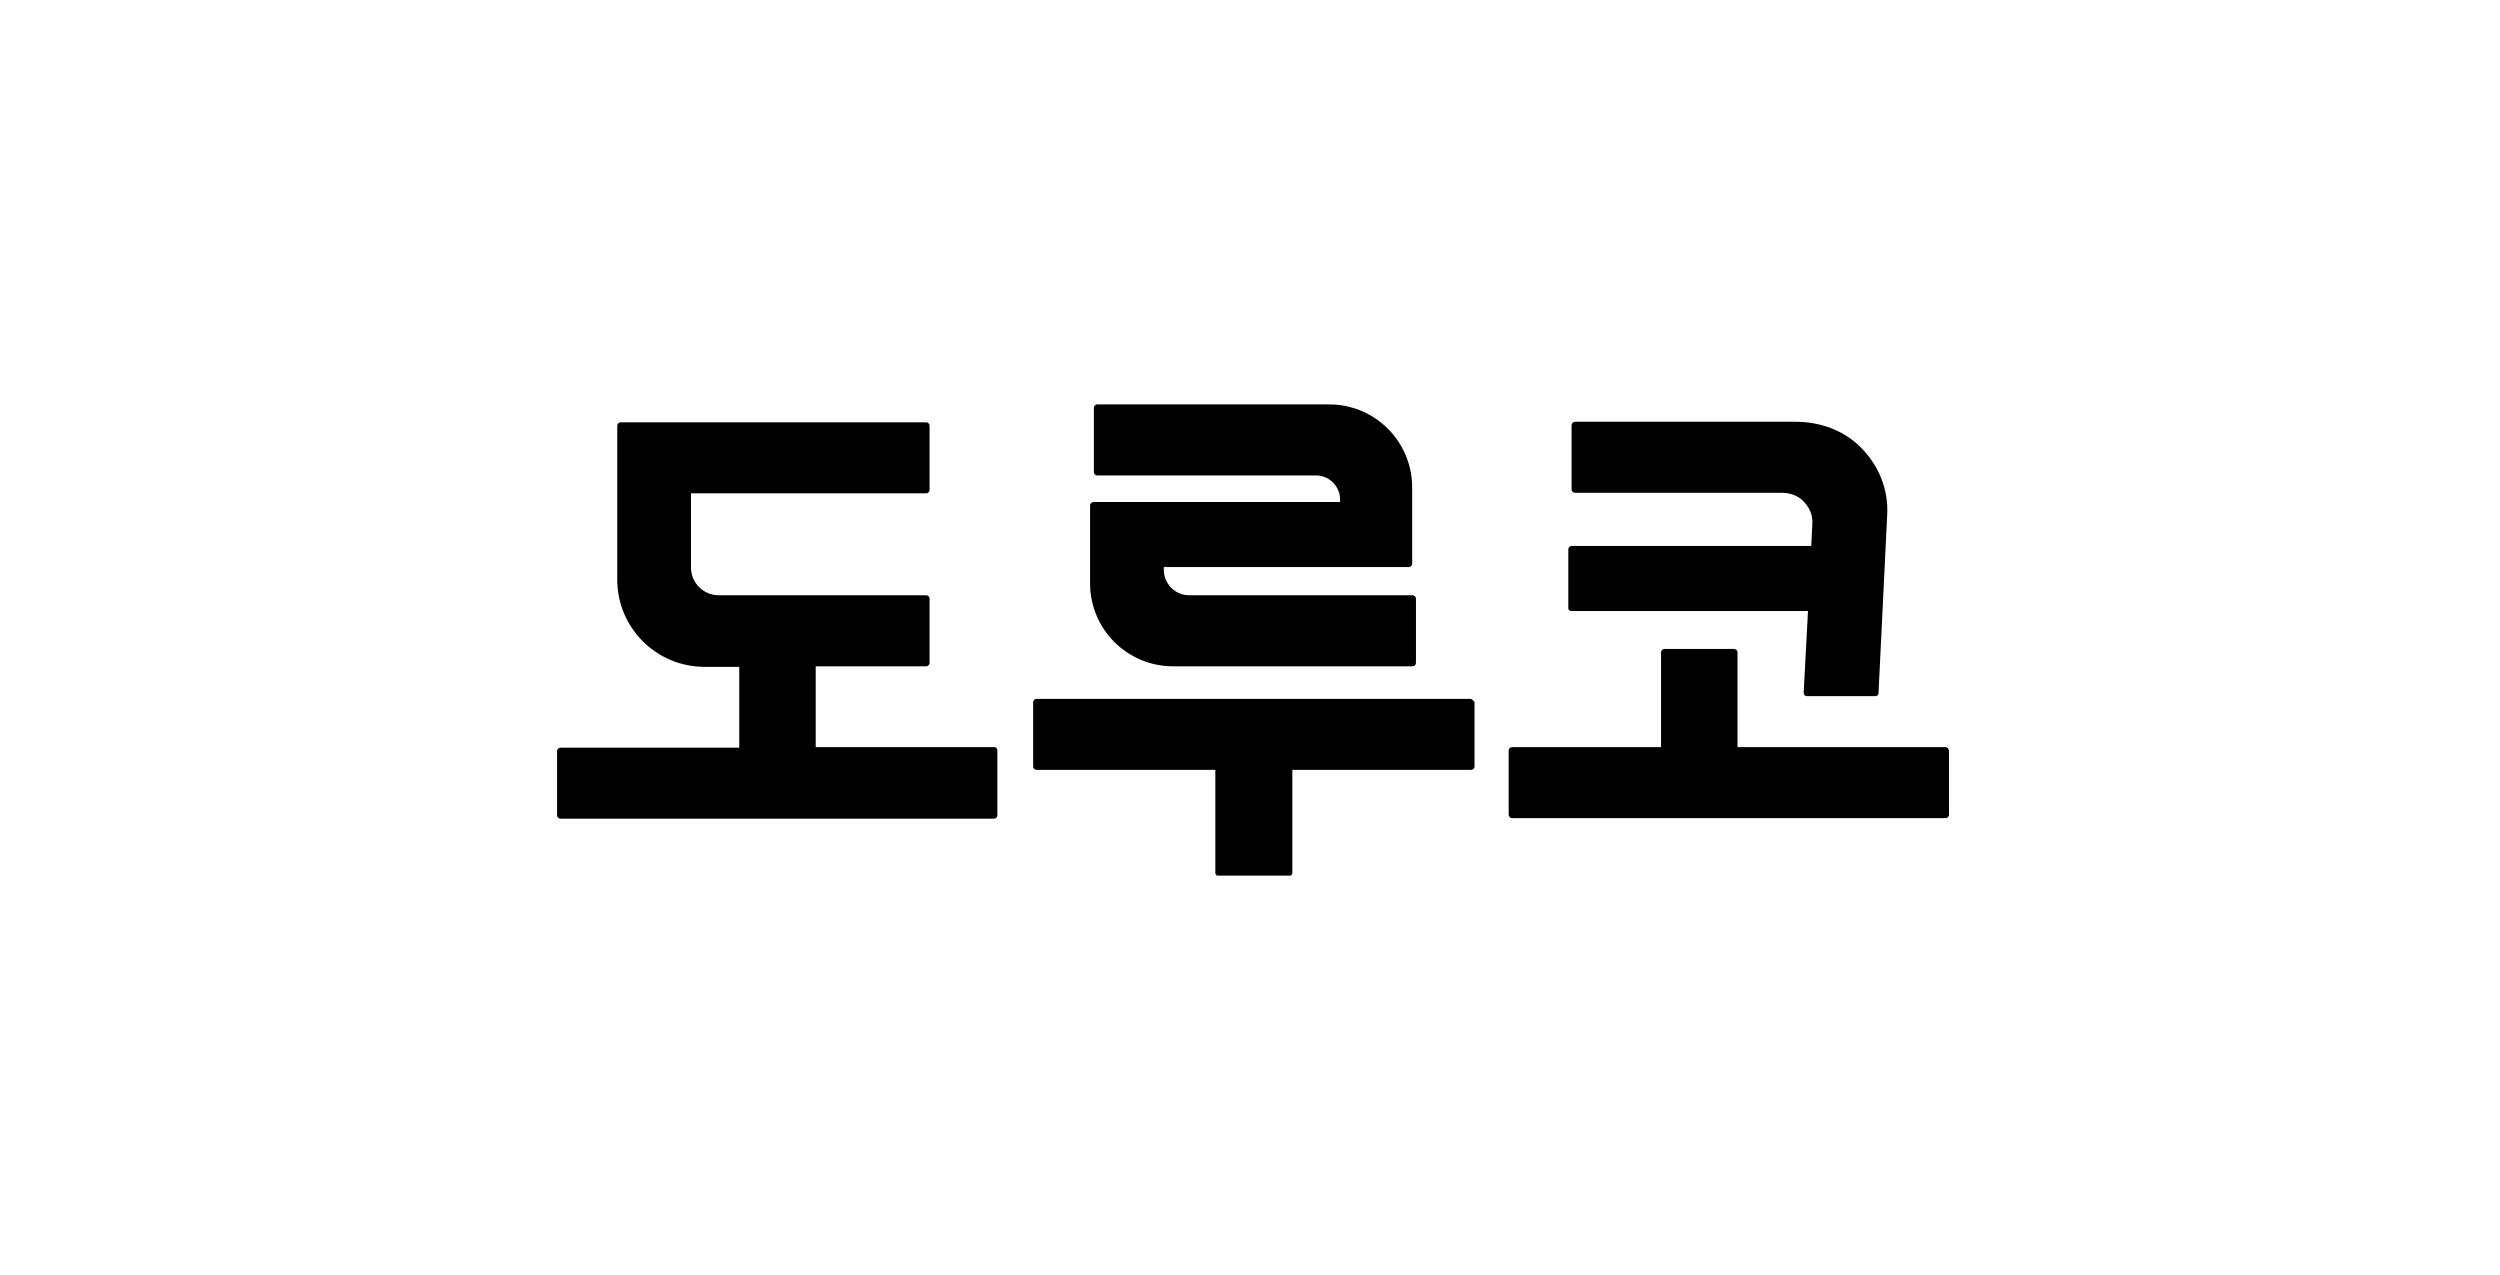 <svg width="408" height="208" viewBox="0 0 408 208" fill="none" xmlns="http://www.w3.org/2000/svg">
<g clip-path="url(#clip0_917_173)">
<path d="M162.326 121.927H133.123V108.742H151.176C151.441 108.742 151.706 108.476 151.706 108.211V97.68C151.706 97.415 151.441 97.149 151.176 97.149H117.283C114.805 97.149 112.77 95.114 112.77 92.636V80.512H151.176C151.441 80.512 151.706 80.247 151.706 79.981V69.451C151.706 69.185 151.441 68.92 151.176 68.92H101.266C101 68.92 100.735 69.185 100.735 69.451V94.583C100.735 102.459 107.106 108.83 114.982 108.83H120.646V122.015H91.443C91.178 122.015 90.912 122.281 90.912 122.546V133.077C90.912 133.342 91.178 133.608 91.443 133.608H162.237C162.503 133.608 162.768 133.342 162.768 133.077V122.458C162.768 122.192 162.591 121.927 162.326 121.927Z" fill="black"/>
<path d="M191.44 108.742H230.553C230.819 108.742 231.084 108.476 231.084 108.211V97.68C231.084 97.415 230.819 97.149 230.553 97.149H194.095C191.794 97.149 189.935 95.291 189.935 92.99V92.548H229.934C230.199 92.548 230.465 92.282 230.465 92.017V79.539C230.465 72.106 224.447 66 216.926 66H179.051C178.785 66 178.52 66.266 178.52 66.531V77.062C178.52 77.327 178.785 77.593 179.051 77.593H214.802C216.926 77.593 218.695 79.362 218.695 81.486V81.929H178.431C178.166 81.929 177.9 82.194 177.9 82.46V95.203C177.9 102.724 184.006 108.742 191.44 108.742Z" fill="black"/>
<path d="M239.934 114.052H169.14C168.875 114.052 168.609 114.317 168.609 114.583V125.113C168.609 125.379 168.875 125.644 169.14 125.644H198.343V142.458C198.343 142.723 198.608 142.989 198.874 142.989H210.378C210.643 142.989 210.909 142.723 210.909 142.458V125.644H240.111C240.377 125.644 240.642 125.379 240.642 125.113V114.583C240.377 114.229 240.2 114.052 239.934 114.052Z" fill="black"/>
<path d="M317.542 121.927H283.561V106.441C283.561 106.176 283.295 105.91 283.03 105.91H271.614C271.349 105.91 271.083 106.176 271.083 106.441V121.927H246.748C246.482 121.927 246.217 122.193 246.217 122.458V132.989C246.217 133.254 246.482 133.52 246.748 133.52H317.542C317.807 133.52 318.073 133.254 318.073 132.989V122.458C317.984 122.193 317.807 121.927 317.542 121.927Z" fill="black"/>
<path d="M256.482 99.716H295.065L294.357 113.078C294.357 113.344 294.534 113.609 294.888 113.609H306.038C306.303 113.609 306.569 113.432 306.569 113.167L307.985 84.141C308.25 79.805 306.569 75.823 303.472 72.814C300.817 70.248 297.1 68.832 293.03 68.832H257.013C256.748 68.832 256.482 69.097 256.482 69.363V79.894C256.482 80.159 256.748 80.425 257.013 80.425H290.817C292.145 80.425 293.384 80.867 294.268 81.752C295.33 82.814 295.861 84.053 295.773 85.557L295.596 89.097H256.482C256.217 89.097 255.951 89.362 255.951 89.628V99.273C255.951 99.539 256.128 99.716 256.482 99.716Z" fill="black"/>
</g>
<defs>
<clipPath id="clip0_917_173">
<rect width="226.983" height="76.9" fill="white" transform="translate(91 66)"/>
</clipPath>
</defs>
</svg>

